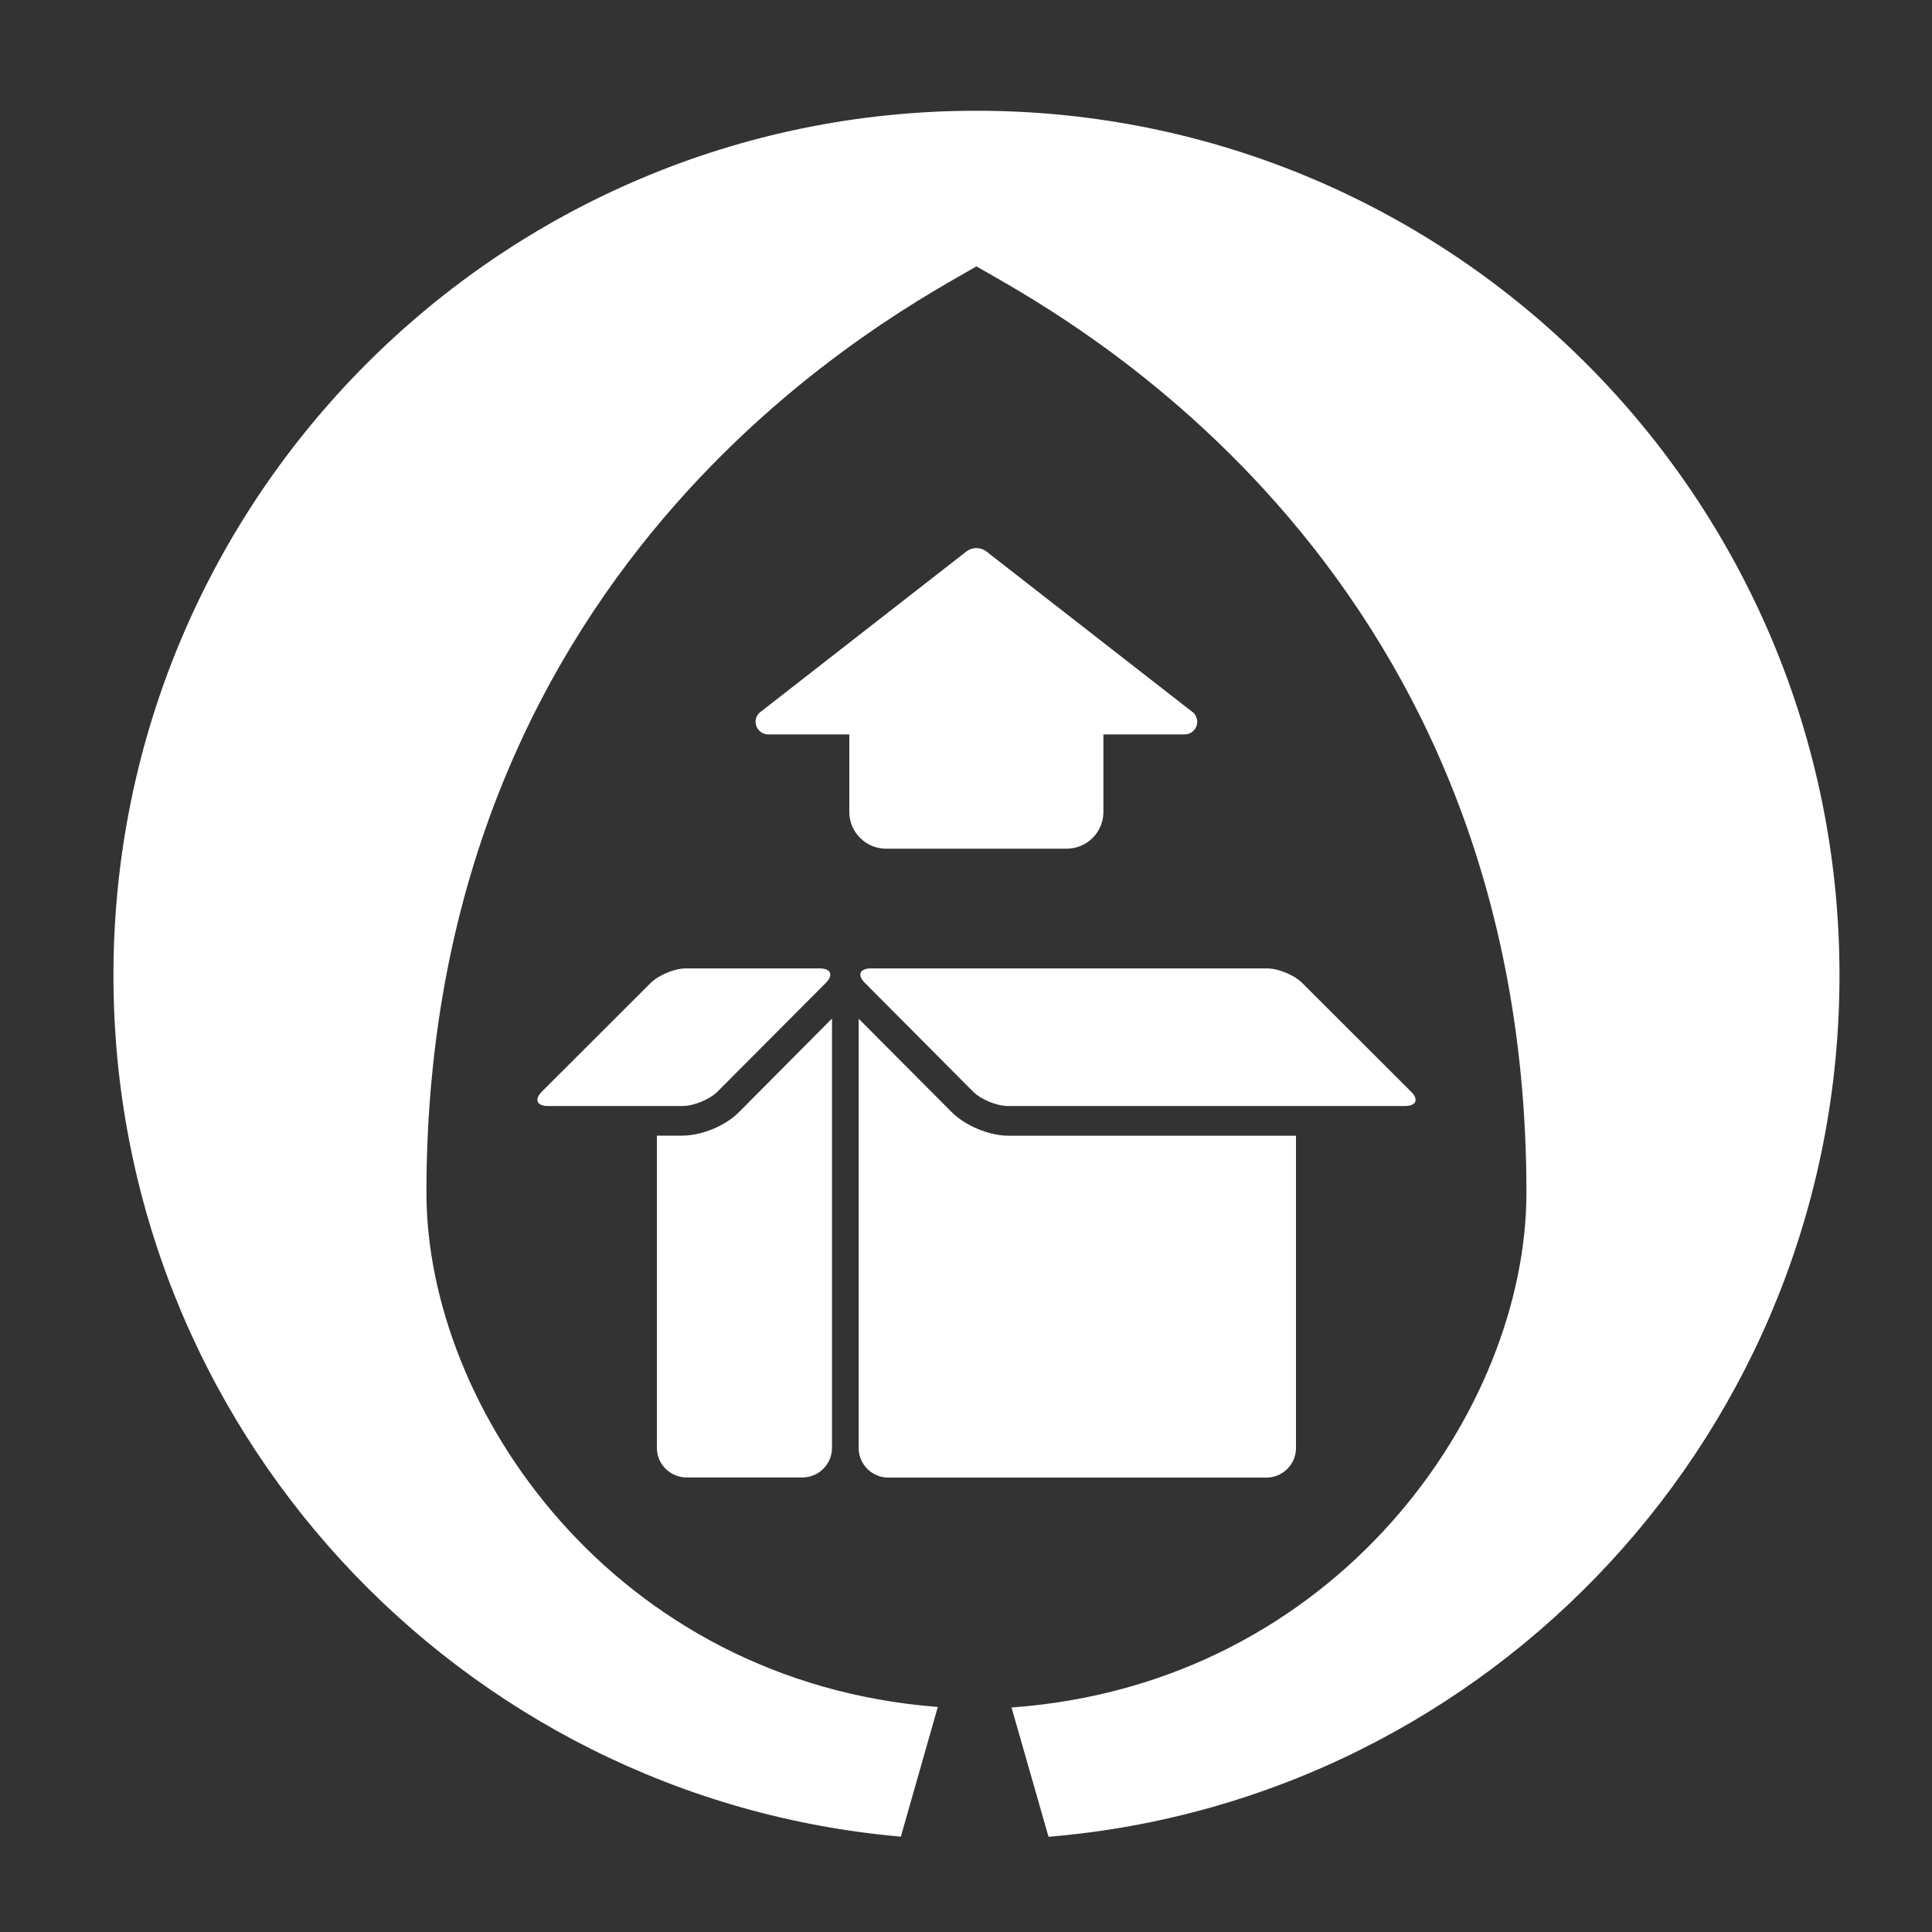 <?xml version="1.0" encoding="utf-8"?>
<!-- Generator: Adobe Illustrator 13.0.1, SVG Export Plug-In . SVG Version: 6.00 Build 14948)  -->
<!DOCTYPE svg PUBLIC "-//W3C//DTD SVG 1.1//EN" "http://www.w3.org/Graphics/SVG/1.1/DTD/svg11.dtd">
<svg version="1.1" id="Layer_1" xmlns="http://www.w3.org/2000/svg" xmlns:xlink="http://www.w3.org/1999/xlink" x="0px" y="0px"
	 width="25px" height="25px" viewBox="0 0 25 25" enable-background="new 0 0 25 25" xml:space="preserve">
<rect x="0" y="0" width="25" height="25" fill="#333333" stroke="none"/>
<path fill="#FFFFFF" d="M9.941,9.503L9.941,9.503h1.049v1.004c0,0.263,0.215,0.475,0.476,0.475h1.104h1.232
	c0.262,0,0.476-0.212,0.476-0.475V9.503h1.051c0.09,0,0.163-0.073,0.163-0.164c0-0.044-0.019-0.086-0.048-0.115l-2.684-2.091
	c-0.035-0.025-0.079-0.041-0.126-0.041c-0.045,0-0.09,0.016-0.125,0.041L9.826,9.224c-0.03,0.029-0.049,0.071-0.049,0.115
	C9.777,9.43,9.852,9.503,9.941,9.503"/>
<path fill="#FFFFFF" d="M12.318,14.394l-1.207-1.212v5.555c0,0.211,0.172,0.383,0.383,0.383h4.894c0.21,0,0.382-0.172,0.382-0.383
	v-4.041h-3.724C12.799,14.695,12.493,14.568,12.318,14.394"/>
<path fill="#FFFFFF" d="M8.83,14.695H8.5v4.041c0,0.21,0.173,0.382,0.384,0.382h1.5c0.21,0,0.382-0.172,0.382-0.382V13.18
	l-1.207,1.214C9.385,14.569,9.078,14.695,8.83,14.695"/>
<path fill="#FFFFFF" d="M13.046,14.312h5.134c0.146,0,0.183-0.084,0.077-0.188l-1.406-1.404c-0.104-0.104-0.31-0.189-0.456-0.189
	h-5.123c-0.147,0-0.184,0.085-0.079,0.189l1.397,1.404C12.694,14.229,12.9,14.312,13.046,14.312"/>
<path fill="#FFFFFF" d="M10.605,12.531H8.876c-0.146,0-0.352,0.085-0.457,0.189l-1.405,1.403c-0.105,0.104-0.069,0.189,0.077,0.189
	H8.83c0.147,0,0.354-0.085,0.457-0.189l1.398-1.403C10.789,12.616,10.752,12.531,10.605,12.531"/>
<path fill="#FFFFFF" d="M12.635,1.433c-6.167,0-11.167,5.011-11.167,11.189c0,5.848,4.485,10.646,10.189,11.144l0.478-1.678
	c-4.192-0.324-6.617-3.862-6.617-6.655c0-8.301,6.227-11.461,7.117-11.986V3.446v0.001V3.446v0.001
	c0.892,0.525,7.117,3.685,7.117,11.986c0,2.802-2.442,6.356-6.663,6.662l0.479,1.673c5.728-0.475,10.235-5.279,10.235-11.146
	C23.803,6.444,18.803,1.433,12.635,1.433"/>
</svg>
